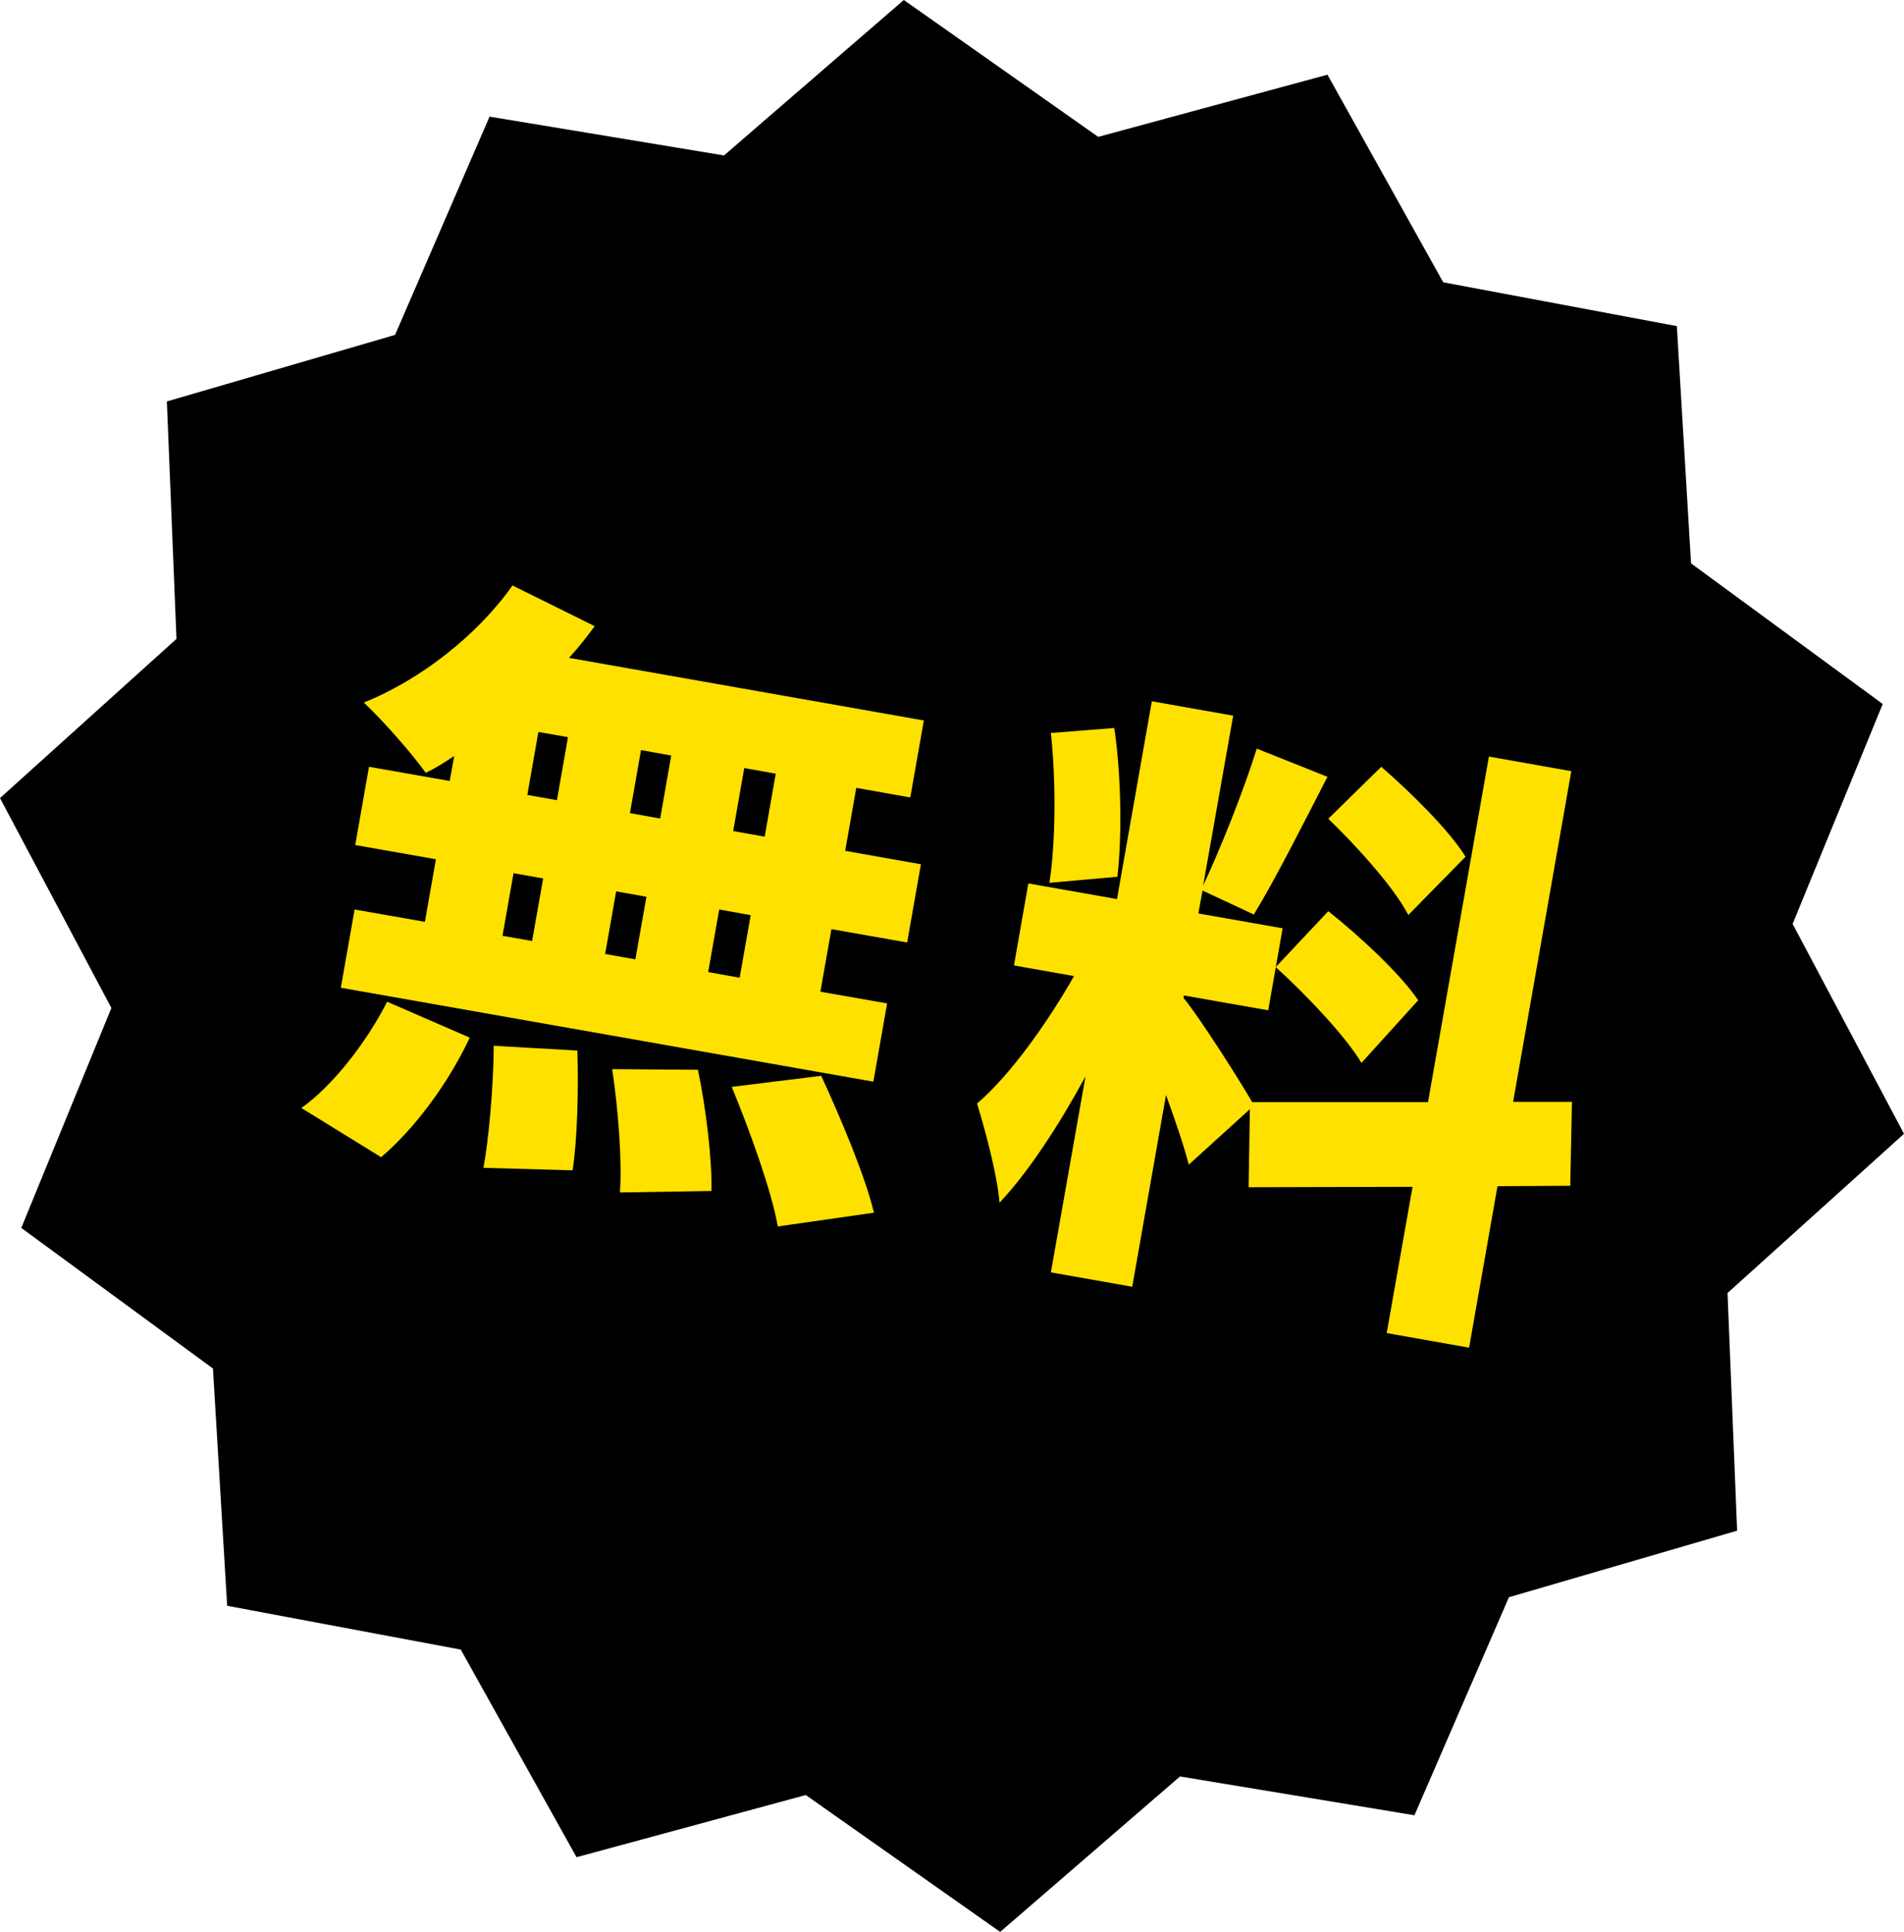 <?xml version="1.0" encoding="UTF-8"?>
<svg id="_レイヤー_2" data-name="レイヤー 2" xmlns="http://www.w3.org/2000/svg" viewBox="0 0 91.28 92.59">
  <defs>
    <style>
      .cls-1 {
        fill: #ffe100;
      }
    </style>
  </defs>
  <g id="_レイヤー_1-2" data-name="レイヤー 1">
    <g>
      <polygon points="0 38.25 8.46 30.62 8 19.24 18.94 16.05 23.47 5.59 34.71 7.45 43.33 0 52.65 6.56 63.64 3.58 69.19 13.53 80.39 15.63 81.07 27 90.26 33.74 85.94 44.28 91.28 54.34 82.82 61.97 83.28 73.36 72.34 76.55 67.81 87 56.57 85.14 47.95 92.59 38.63 86.03 27.64 89.01 22.09 79.06 10.89 76.96 10.21 65.59 1.02 58.85 5.34 48.31 0 38.25"/>
      <g>
        <path class="cls-1" d="M14.45,53.1c1.44-1.01,3.09-3.08,4.11-5.09l3.96,1.72c-1.01,2.16-2.63,4.36-4.25,5.73l-3.81-2.35ZM21.78,36.23c-.47.31-.91.59-1.37.81-.65-.92-2.1-2.56-2.97-3.37,2.71-1.08,5.46-3.24,7.13-5.61l3.94,1.95c-.39.53-.78,1.03-1.23,1.52l17.01,3-.65,3.69-2.59-.46-.53,3.02,3.63.64-.66,3.75-3.63-.64-.53,3,3.2.56-.66,3.75-25.53-4.5.66-3.75,3.37.59.53-3-3.87-.68.66-3.75,3.87.68.22-1.22ZM27.68,50.34c.06,1.87,0,4.29-.23,5.75l-4.27-.12c.26-1.45.48-3.93.49-5.85l4.01.23ZM24.09,44.85l1.42.25.53-3-1.42-.25-.53,3ZM25.28,38.1l1.42.25.53-3.02-1.42-.25-.53,3.02ZM29.54,42.72l-.53,3,1.45.26.53-3-1.45-.26ZM33.46,51.27c.39,1.87.68,4.29.65,5.81l-4.39.07c.11-1.48-.08-3.97-.37-5.91l4.1.03ZM31.65,39.23l.53-3.02-1.45-.26-.53,3.02,1.45.26ZM35.99,43.86l-1.51-.27-.53,3,1.51.27.53-3ZM39.37,51.56c.93,2.02,2.1,4.78,2.53,6.56l-4.61.66c-.3-1.7-1.33-4.55-2.21-6.69l4.29-.53ZM37.19,37.08l-1.51-.27-.53,3.02,1.51.27.53-3.02Z"/>
        <path class="cls-1" d="M71.79,56.86l-1.36,7.73-3.95-.7,1.24-7.01-7.86.02.06-3.74-2.93,2.66c-.23-.91-.65-2.12-1.09-3.34l-1.62,9.19-3.9-.69,1.66-9.39c-1.28,2.35-2.72,4.56-4.12,6.05-.12-1.37-.68-3.45-1.08-4.75,1.62-1.39,3.39-3.9,4.65-6.11l-2.88-.51.69-3.93,4.25.75,1.67-9.48,3.9.69-1.44,8.14c.86-1.83,1.95-4.57,2.57-6.56l3.39,1.35c-1.19,2.31-2.52,4.95-3.53,6.6l-2.46-1.15-.2,1.1,4.04.71-.69,3.93-4.04-.71-.02.12c.74.88,2.69,3.95,3.29,4.99h8.43s2.92-16.56,2.92-16.56l3.95.7-2.79,15.85h2.82s-.08,4.02-.08,4.02l-3.45.02ZM50.31,42.31c.3-1.9.32-4.89.07-7.18l3.04-.24c.34,2.31.37,5.22.15,7.13l-3.26.29ZM63.68,43.67c1.5,1.19,3.46,3.01,4.31,4.27l-2.72,3c-.76-1.27-2.63-3.25-4.11-4.59l2.51-2.67ZM67.51,43.84c-.67-1.29-2.43-3.25-3.83-4.6l2.54-2.49c1.43,1.24,3.27,3.06,4.04,4.31l-2.74,2.79Z"/>
      </g>
    </g>
  </g>
</svg>